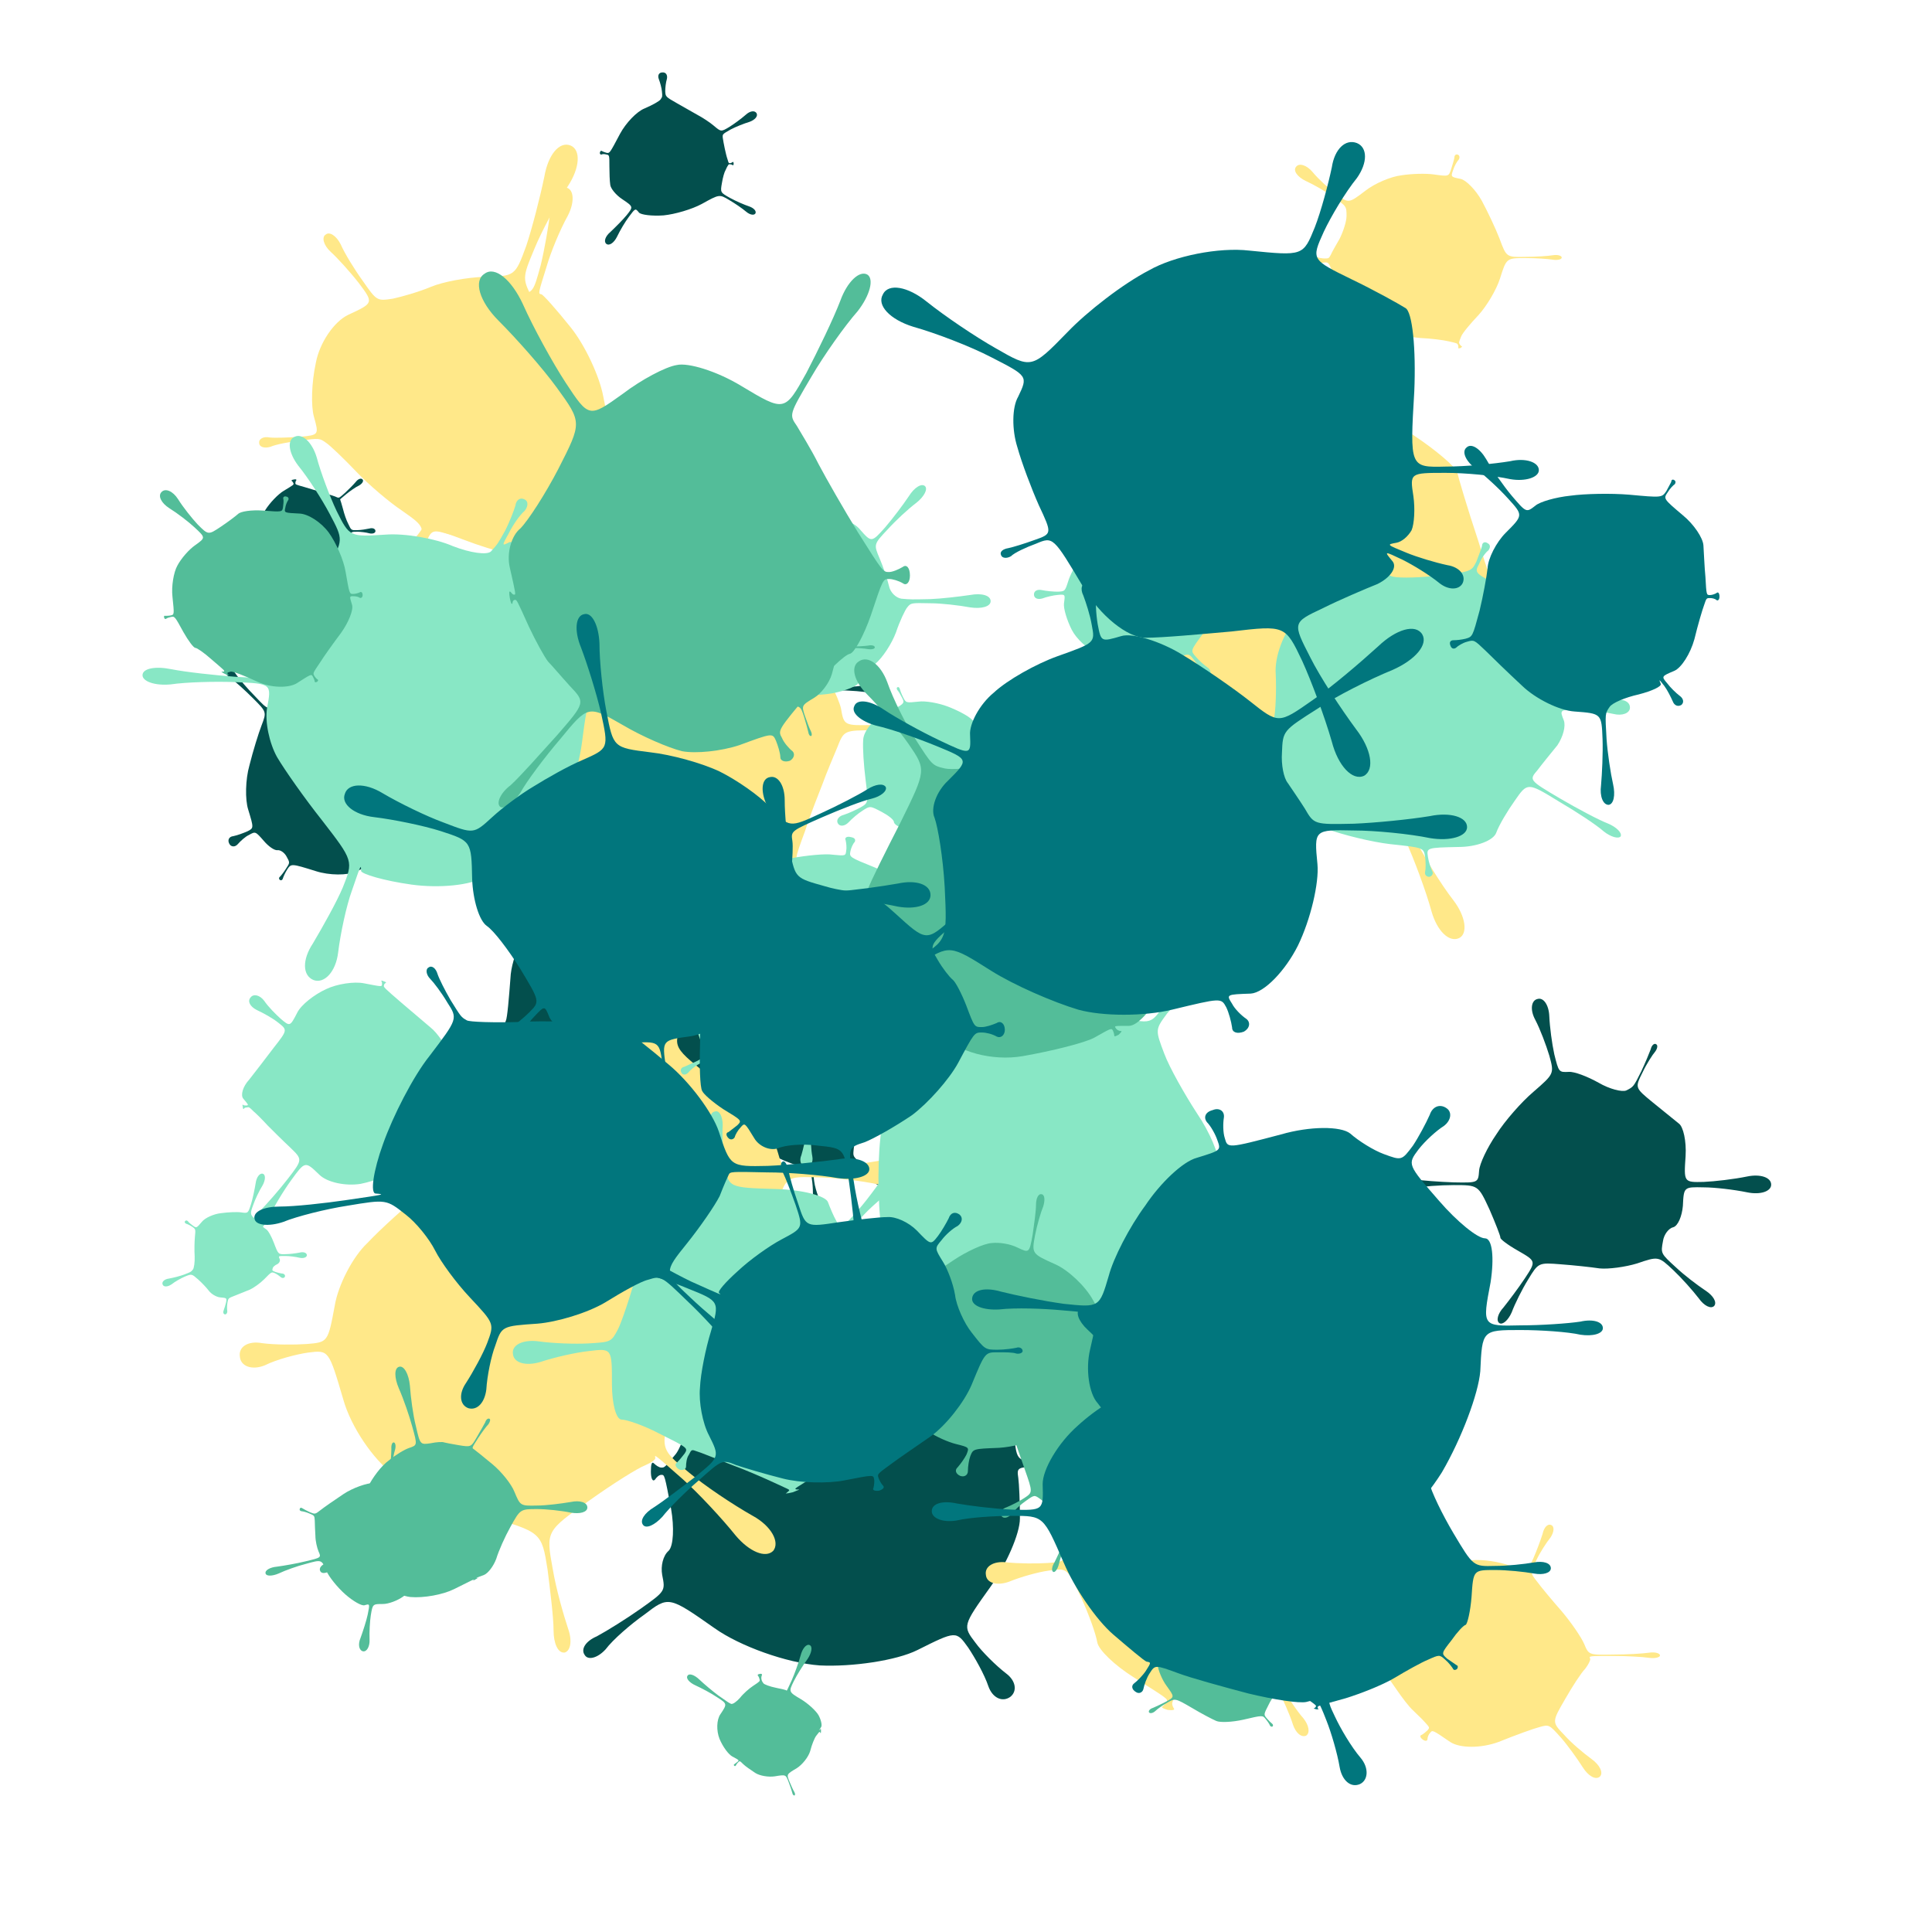 <svg viewBox="0 0 1024 1024"  xmlns="http://www.w3.org/2000/svg">
<defs>
<g id="spltart239_0">
<path d="M754 496 C731 510 731 510 767 509 C786 509 813 506 826 504 C839 501 850 505 850 512 C850 518 839 521 826 519 C813 516 786 514 767 514 C731 514 731 514 705 563 C690 590 670 628 659 647 C648 666 631 690 622 700 C604 718 604 718 611 734 C615 743 622 754 626 759 C630 763 629 769 625 772 C620 774 615 771 615 765 C614 758 610 746 607 737 C600 721 600 721 549 727 C520 730 484 724 468 714 C451 704 435 696 433 696 C429 696 429 696 411 736 C401 758 388 793 382 815 C376 837 363 850 354 846 C344 841 347 823 360 805 C373 786 392 754 403 732 C423 693 423 693 397 681 C382 674 358 658 344 646 C329 633 312 602 307 576 C297 528 297 528 274 529 C261 530 242 534 231 538 C219 542 210 538 210 529 C209 519 218 514 230 517 C242 519 261 521 274 521 C297 520 297 520 305 471 C309 444 327 400 345 373 C362 345 393 314 415 304 C455 285 455 285 452 273 C450 266 445 256 441 250 C436 244 439 238 448 236 C456 234 462 238 461 245 C459 252 459 263 461 270 C464 283 464 283 463 270 C462 262 474 261 491 267 C507 272 543 277 572 278 C624 280 624 280 635 257 C641 244 646 229 648 223 C649 216 654 213 659 215 C663 217 663 223 659 228 C654 232 646 246 640 259 C629 282 629 282 673 316 C697 335 730 380 747 416 C764 452 767 488 754 496 "/>
</g>
<g id="spltart239_1">
<path d="M727 496 C731 510 731 510 736 510 C739 510 743 508 745 506 C747 504 749 507 749 512 C749 516 747 519 745 517 C743 515 739 514 736 514 C731 514 731 514 729 518 C727 520 723 528 720 535 C716 541 710 562 707 581 C701 615 701 615 737 635 C757 646 787 659 805 665 C822 671 831 682 827 690 C822 698 807 695 794 684 C780 672 752 653 733 642 C698 621 698 621 635 656 C600 675 539 693 498 697 C457 700 417 695 410 687 C397 671 397 671 374 702 C361 719 342 751 331 774 C320 796 303 807 293 799 C283 791 289 772 308 756 C326 739 352 713 366 696 C390 666 390 666 350 639 C327 624 308 600 307 587 C305 573 304 544 304 522 C304 481 304 481 293 479 C287 477 279 477 276 479 C272 480 269 477 270 472 C271 467 274 464 278 467 C281 469 288 471 294 473 C305 475 305 475 342 405 C363 366 402 325 430 314 C458 302 483 288 487 282 C494 272 494 272 492 252 C491 241 486 222 481 209 C476 196 481 185 494 185 C506 184 513 194 510 208 C506 221 504 240 504 252 C505 272 505 272 547 296 C570 309 603 328 621 338 C638 347 664 364 678 376 C704 398 704 398 734 380 C750 370 776 351 792 337 C807 323 824 320 831 331 C837 342 825 355 806 362 C786 368 756 380 739 389 C709 406 709 406 710 419 C711 426 714 443 717 457 C720 471 724 488 727 496 "/>
</g>
<g id="spltart239_2">
<path d="M722 479 C731 509 731 509 753 509 C765 509 782 506 792 504 C801 501 809 504 809 512 C809 519 801 522 792 520 C782 517 765 515 753 515 C731 515 731 515 713 579 C703 614 673 664 646 690 C618 715 584 737 569 740 C542 745 542 745 546 780 C548 799 554 823 558 835 C561 846 559 856 552 857 C545 858 540 849 542 837 C543 825 542 800 540 781 C537 746 537 746 465 737 C425 732 371 700 346 665 C320 630 293 581 286 557 C273 512 273 512 240 512 C221 512 198 513 188 516 C178 518 170 515 170 509 C170 502 178 499 188 502 C198 504 221 507 240 507 C273 508 273 508 296 455 C309 426 339 389 364 373 C388 356 415 343 424 344 C440 346 440 346 440 345 C440 345 438 345 437 346 C435 346 437 345 442 343 C446 341 449 340 448 341 C446 341 445 342 445 342 C446 343 446 343 470 342 C483 342 496 337 499 331 C501 324 516 316 531 313 C559 307 559 307 561 298 C562 293 561 284 560 279 C558 273 564 270 572 272 C579 274 582 279 579 283 C575 287 570 295 569 300 C567 309 567 309 579 299 C586 293 604 291 619 294 C633 296 661 315 680 337 C714 376 714 376 731 364 C740 357 751 349 754 346 C757 342 761 341 764 345 C766 348 763 352 759 354 C754 355 742 361 733 368 C716 380 716 380 707 390 C702 395 701 411 706 425 C710 438 717 462 722 479 "/>
</g>
<g id="spltart239_3">
<path d="M719 475 C731 510 731 510 769 509 C790 509 818 506 831 504 C844 501 855 505 855 512 C855 518 844 521 831 519 C818 516 790 514 769 514 C731 514 731 514 734 537 C736 549 738 571 740 585 C741 599 726 622 705 637 C667 664 667 664 674 670 C677 673 684 677 688 679 C691 680 691 684 687 688 C683 692 679 692 678 689 C676 685 672 678 669 675 C663 668 663 668 630 691 C612 703 580 722 558 732 C536 742 491 742 457 731 C396 712 396 712 386 727 C381 735 376 746 375 750 C374 753 371 755 368 753 C365 751 365 747 368 745 C371 742 378 733 383 725 C393 710 393 710 384 694 C379 685 369 678 362 679 C354 680 339 669 328 656 C307 632 307 632 291 641 C282 645 270 656 263 664 C256 672 246 671 242 663 C237 654 241 645 252 644 C262 642 278 636 287 632 C303 624 303 624 289 578 C281 553 282 503 292 468 C301 432 315 387 322 369 C335 335 335 335 301 301 C282 282 257 259 245 251 C232 242 227 230 232 226 C237 221 248 226 257 239 C265 251 287 277 306 296 C339 331 339 331 356 310 C365 298 406 280 447 271 C488 261 543 263 571 276 C621 299 621 299 628 285 C631 277 635 264 637 255 C638 246 645 242 654 247 C662 251 664 260 657 266 C649 272 640 282 636 290 C629 304 629 304 632 319 C634 327 651 358 671 388 C690 417 712 456 719 475 "/>
</g>
<g id="spltart239_4">
<path d="M718 481 C731 509 731 509 758 508 C772 508 796 504 810 501 C824 497 836 502 836 512 C836 521 824 525 810 522 C796 518 772 515 758 515 C731 515 731 515 725 537 C722 549 714 562 708 565 C701 567 690 578 684 588 C673 607 673 607 682 612 C687 615 696 618 702 619 C708 620 710 625 707 630 C703 635 698 636 695 632 C691 627 684 621 679 618 C670 612 670 612 645 636 C631 649 598 669 570 681 C542 693 502 702 481 701 C442 700 442 700 440 704 C439 706 439 709 441 711 C442 713 438 713 434 711 C429 709 427 707 430 707 C432 706 434 704 435 702 C437 699 437 699 381 663 C350 643 321 625 318 623 C314 621 311 614 311 607 C311 594 311 594 283 605 C268 611 247 621 236 629 C225 636 214 636 211 629 C208 621 216 613 229 611 C242 609 265 603 280 598 C308 588 308 588 312 536 C314 507 334 456 356 423 C377 389 414 351 438 337 C481 311 481 311 480 305 C479 302 476 297 473 295 C469 292 473 289 482 288 C490 286 494 288 492 292 C489 295 488 301 488 304 C489 310 489 310 528 321 C549 327 587 339 613 347 C638 354 663 362 668 365 C678 369 678 369 705 345 C720 331 741 310 751 298 C761 285 774 281 780 288 C786 294 779 306 765 314 C750 321 726 338 710 351 C682 374 682 374 683 376 C684 377 689 395 695 416 C700 437 710 466 718 481 "/>
</g>
<g id="spltart239_5">
<path d="M728 476 C731 509 731 509 768 508 C789 508 818 505 835 502 C851 498 865 503 865 512 C865 520 851 525 835 522 C818 518 789 515 768 515 C731 515 731 515 733 529 C734 536 735 559 735 579 C735 598 718 636 699 663 C664 712 664 712 680 733 C688 744 705 761 718 771 C730 780 732 793 723 800 C713 807 701 801 696 787 C691 772 679 751 671 739 C656 718 656 718 608 742 C582 755 527 763 487 761 C446 758 388 737 357 715 C300 675 300 675 270 698 C253 710 231 729 222 741 C212 752 200 755 196 748 C191 741 197 731 211 725 C224 718 248 703 265 691 C296 669 296 669 292 649 C290 638 293 625 300 619 C306 613 307 590 303 567 C295 525 295 525 291 525 C288 525 285 528 283 531 C280 534 278 529 278 521 C278 512 279 508 282 511 C284 513 288 516 291 516 C295 516 295 516 309 499 C316 490 327 457 334 426 C340 395 351 368 359 367 C373 364 373 364 363 353 C358 347 348 340 342 337 C335 333 334 326 340 321 C345 316 352 317 355 325 C357 332 364 342 369 348 C379 359 379 359 410 329 C427 312 461 302 486 306 C510 309 555 320 587 330 C645 348 645 348 673 314 C688 295 707 268 715 255 C722 241 733 234 739 239 C745 243 740 256 728 266 C716 276 694 299 678 318 C649 352 649 352 661 370 C667 380 684 401 699 416 C713 431 726 458 728 476 "/>
</g>
<g id="spltart239_6">
<path d="M708 476 C731 510 731 510 764 509 C782 509 807 506 820 504 C832 501 843 504 843 512 C843 519 832 522 820 520 C807 517 782 514 764 514 C731 514 731 514 719 536 C712 548 704 575 701 595 C697 614 693 640 692 653 C690 675 690 675 719 701 C735 715 761 735 776 745 C791 754 798 768 792 776 C785 783 771 776 761 762 C750 747 729 723 713 708 C685 680 685 680 661 708 C647 724 632 735 626 734 C620 732 600 732 581 734 C547 736 547 736 551 765 C553 781 560 804 565 817 C569 829 567 839 559 841 C550 842 544 833 546 820 C547 806 546 782 544 766 C540 737 540 737 536 727 C534 722 514 713 491 707 C467 701 426 684 398 668 C348 639 348 639 310 668 C288 684 259 711 243 728 C227 745 209 751 203 743 C196 734 208 719 229 708 C249 697 283 676 305 661 C344 633 344 633 331 591 C323 567 315 521 313 488 C310 454 315 407 324 382 C339 336 339 336 326 323 C318 315 306 306 299 303 C291 299 290 292 297 286 C303 280 310 282 314 290 C317 297 325 309 332 317 C344 331 344 331 410 294 C447 274 500 270 529 285 C558 299 586 316 593 321 C605 330 605 330 606 328 C607 326 606 324 605 322 C603 319 606 320 613 324 C619 327 622 330 620 330 C617 330 614 330 614 332 C613 335 613 335 640 364 C655 380 671 404 676 418 C680 431 695 457 708 476 "/>
</g>
<g id="spltart239_7">
<path d="M742 427 C731 509 731 509 740 509 C745 509 753 507 757 505 C760 503 764 506 764 512 C764 517 760 520 757 518 C753 516 745 515 740 515 C731 515 731 515 732 531 C733 539 735 551 738 556 C740 561 734 577 723 592 C704 618 704 618 704 618 C704 618 706 617 708 615 C710 613 708 617 704 624 C700 631 697 634 698 632 C699 629 699 627 699 627 C699 627 699 627 670 645 C654 654 621 679 597 701 C572 722 523 739 486 739 C419 739 419 739 403 776 C394 797 384 828 381 846 C377 864 367 875 358 872 C348 868 349 852 360 837 C370 822 386 793 395 773 C412 736 412 736 349 695 C314 672 289 646 293 636 C296 625 297 610 295 602 C290 588 290 588 246 603 C221 611 185 626 165 638 C145 649 125 649 122 638 C118 626 134 615 157 613 C179 610 217 601 242 594 C287 580 287 580 280 568 C276 561 267 548 261 537 C254 526 252 491 257 458 C266 399 266 399 226 380 C203 370 165 357 141 351 C116 345 101 330 108 317 C114 303 136 305 156 321 C175 337 209 358 231 369 C270 389 270 389 295 356 C309 337 329 322 340 321 C351 319 377 303 400 285 C441 252 441 252 427 202 C419 174 409 142 403 129 C396 115 397 103 404 102 C411 100 417 110 419 125 C420 139 426 173 433 201 C446 251 446 251 522 250 C564 249 633 270 676 297 C718 323 748 381 742 427 "/>
</g>
<g id="spltart239_8">
<path d="M700 453 C731 508 731 508 735 507 C737 507 740 504 743 501 C745 498 748 503 748 512 C748 520 745 525 743 522 C740 519 737 516 735 516 C731 516 731 516 738 521 C741 523 740 550 736 581 C731 611 711 657 690 684 C652 732 652 732 677 771 C690 792 713 822 728 838 C742 854 746 871 737 878 C727 884 712 872 705 852 C697 831 681 797 668 775 C645 736 645 736 588 744 C557 748 528 745 524 736 C520 727 508 725 499 733 C482 747 482 747 479 764 C477 773 477 787 479 794 C480 800 476 805 470 804 C463 802 461 797 464 791 C467 785 470 772 472 763 C475 746 475 746 430 713 C405 694 365 652 341 619 C316 585 301 555 308 551 C321 543 321 543 313 544 C309 545 302 548 298 552 C293 555 288 552 287 544 C285 535 289 530 294 533 C299 535 307 536 312 536 C320 535 320 535 323 527 C325 523 327 498 329 472 C330 445 350 400 375 371 C420 318 420 318 420 317 C420 317 417 317 415 318 C412 319 416 317 424 314 C431 310 434 308 432 310 C429 311 428 313 428 313 C428 314 428 314 434 317 C437 318 458 314 481 307 C503 300 526 301 533 310 C546 326 546 326 546 323 C546 321 545 320 544 319 C542 317 545 317 550 318 C554 319 557 320 555 321 C553 321 551 322 551 324 C551 327 551 327 573 329 C585 330 611 346 632 365 C652 383 682 423 700 453 "/>
</g>
<g id="spltart239_9">
<path d="M735 449 C731 507 731 507 775 506 C799 505 842 500 871 494 C900 488 924 496 924 512 C924 527 900 535 871 529 C842 523 799 518 775 518 C731 517 731 517 729 559 C727 582 718 603 708 606 C698 608 687 622 685 637 C680 664 680 664 714 695 C732 712 761 734 779 746 C796 757 805 772 798 780 C791 787 776 780 764 763 C751 746 726 718 708 701 C675 670 675 670 628 686 C602 694 564 699 545 697 C525 694 487 690 460 688 C410 684 410 684 387 722 C374 743 358 775 351 794 C343 812 331 822 324 818 C316 813 320 797 333 783 C345 768 366 740 380 719 C405 681 405 681 365 658 C342 645 325 632 326 629 C326 625 315 597 302 567 C277 513 277 513 223 513 C193 513 152 516 132 520 C112 523 96 518 96 510 C96 501 112 496 132 500 C152 503 193 506 223 507 C277 508 277 508 279 481 C280 466 297 430 317 401 C336 371 373 329 399 307 C445 267 445 267 434 227 C427 204 414 169 403 148 C391 126 394 105 408 102 C421 98 433 115 434 140 C435 164 440 201 445 224 C455 264 455 264 477 263 C489 262 518 273 543 287 C567 301 595 308 604 304 C620 296 620 296 637 262 C646 243 655 221 658 213 C660 204 666 199 670 202 C674 204 673 211 668 218 C662 225 649 245 640 264 C623 298 623 298 662 330 C684 348 710 369 720 377 C730 384 737 416 735 449 "/>
</g>
<g id="spltart239_10">
<path d="M724 498 C731 508 731 508 732 508 C733 508 734 506 735 504 C735 501 736 505 736 512 C736 518 735 522 735 520 C734 517 733 516 732 516 C731 516 731 516 721 517 C715 517 713 524 717 533 C720 541 716 572 707 602 C690 657 690 657 724 685 C743 701 776 723 799 736 C821 748 831 767 823 777 C814 786 795 778 779 759 C763 739 735 709 717 693 C684 664 684 664 685 668 C686 670 680 674 673 677 C665 680 636 698 608 718 C557 754 557 754 565 798 C569 822 578 853 583 868 C588 882 586 894 579 896 C571 897 566 885 566 870 C566 855 562 823 559 799 C552 755 552 755 485 736 C447 725 400 703 378 687 C355 670 329 632 320 600 C303 542 303 542 279 545 C265 547 242 553 228 560 C213 566 200 561 199 550 C197 538 209 531 225 534 C240 536 263 536 277 535 C302 533 302 533 310 490 C314 466 331 433 348 417 C364 400 394 373 414 357 C451 328 451 328 450 324 C449 322 447 320 445 319 C443 318 445 316 450 315 C454 313 458 314 457 316 C455 317 455 320 456 322 C457 326 457 326 498 330 C520 332 550 329 565 323 C579 316 607 317 627 324 C663 337 663 337 680 317 C689 306 702 285 710 271 C717 256 730 250 739 259 C748 267 744 281 731 290 C717 298 697 314 688 325 C670 344 670 344 682 355 C689 361 699 393 706 427 C712 460 720 492 724 498 "/>
</g>
<g id="spltart239_11">
<path d="M711 444 C731 509 731 509 785 508 C814 507 858 503 882 500 C905 496 925 501 925 512 C925 522 905 527 882 524 C858 520 814 516 785 516 C731 515 731 515 716 586 C708 625 684 668 663 682 C641 696 623 711 622 716 C620 725 620 725 640 765 C651 787 670 818 684 836 C697 853 700 872 690 877 C679 882 666 869 660 848 C654 826 641 791 631 769 C613 729 613 729 585 718 C570 711 526 708 488 711 C449 713 403 708 384 700 C350 685 350 685 350 685 C350 685 350 686 352 688 C353 689 350 687 346 683 C341 678 339 676 341 678 C342 679 344 680 344 680 C344 680 344 680 333 646 C326 627 311 600 298 584 C285 567 275 542 275 528 C275 501 275 501 275 501 C275 501 275 502 275 505 C275 507 275 504 275 498 C275 491 275 488 275 490 C275 492 275 494 275 494 C275 494 275 494 289 476 C296 466 302 446 302 433 C301 419 313 392 328 373 C355 338 355 338 344 326 C337 319 329 312 325 310 C321 307 320 303 324 300 C327 297 331 298 333 303 C335 307 341 316 347 323 C358 335 358 335 402 324 C426 317 476 307 514 301 C551 294 583 291 585 293 C589 296 589 296 607 245 C617 216 630 170 636 142 C641 113 656 93 669 98 C681 102 679 127 665 152 C650 177 628 220 617 248 C597 299 597 299 641 329 C665 345 686 363 688 369 C689 374 699 408 711 444 "/>
</g>
<g id="spltart239_12">
<path d="M731 477 C731 508 731 508 742 508 C748 508 758 505 765 503 C771 500 776 504 776 512 C776 519 771 523 765 521 C758 518 748 516 742 516 C731 516 731 516 723 566 C719 594 708 623 700 632 C691 640 679 645 673 643 C662 640 662 640 664 642 C665 643 667 643 669 643 C670 642 669 644 667 647 C664 650 662 651 662 650 C662 648 662 647 661 646 C659 644 659 644 618 680 C595 700 563 713 547 709 C530 705 505 698 489 694 C461 686 461 686 448 728 C441 751 432 791 429 818 C425 845 413 863 401 860 C388 856 389 833 402 810 C414 786 431 748 439 725 C453 683 453 683 416 657 C395 643 362 615 342 594 C321 572 300 552 294 548 C283 540 283 540 252 544 C235 546 213 550 204 554 C194 557 186 554 186 548 C185 541 193 537 203 539 C212 540 234 539 251 538 C282 535 282 535 274 506 C269 489 270 451 277 419 C283 387 306 353 329 342 C370 323 370 323 346 291 C332 273 312 251 301 241 C289 230 286 217 293 213 C299 208 310 215 317 229 C323 243 339 269 352 287 C375 320 375 320 401 316 C415 313 443 305 462 297 C481 289 519 282 547 281 C597 280 597 280 615 231 C624 204 637 154 644 120 C650 85 668 63 686 70 C703 77 701 106 682 135 C663 164 639 209 628 236 C608 284 608 284 628 321 C639 342 666 378 690 402 C713 426 731 459 731 477 "/>
</g>
<g id="spltart239_13">
<path d="M718 442 C731 509 731 509 773 508 C796 507 833 503 855 499 C876 495 894 500 894 512 C894 523 876 528 855 524 C833 520 796 516 773 516 C731 515 731 515 732 536 C733 548 718 585 699 619 C680 652 647 682 625 686 C586 693 586 693 591 705 C593 711 599 720 603 725 C607 729 606 734 600 737 C594 739 590 736 590 730 C590 723 587 713 585 707 C581 695 581 695 559 714 C547 724 532 733 526 734 C519 734 486 724 452 711 C391 688 391 688 375 710 C366 722 354 746 348 763 C341 780 327 788 318 781 C308 773 311 758 325 747 C338 735 357 716 367 704 C384 682 384 682 360 638 C347 613 337 584 338 573 C339 561 335 530 330 503 C321 454 321 454 317 452 C315 451 311 452 309 454 C306 455 305 451 308 445 C310 438 312 435 314 438 C315 441 318 444 320 445 C324 446 324 446 329 409 C331 388 338 368 345 365 C351 361 353 352 351 346 C346 334 346 334 342 329 C339 326 335 324 332 324 C328 323 329 319 334 315 C338 311 343 310 343 314 C343 317 344 321 347 324 C352 329 352 329 422 293 C460 273 500 256 512 256 C523 255 544 252 559 250 C586 245 586 245 600 194 C607 165 615 120 618 92 C620 63 634 44 649 48 C663 52 664 76 651 101 C637 126 619 169 611 197 C595 248 595 248 601 249 C604 249 629 277 657 312 C684 346 711 404 718 442 "/>
</g>
<g id="spltart239_14">
<path d="M716 460 C731 509 731 509 732 509 C733 509 734 507 735 505 C735 502 736 505 736 512 C736 518 735 521 735 519 C734 516 733 515 732 515 C731 515 731 515 740 548 C744 566 732 604 712 634 C692 663 651 702 622 720 C568 753 568 753 572 771 C574 781 580 795 584 802 C588 809 586 815 579 817 C571 818 566 813 567 805 C568 797 567 782 565 772 C562 754 562 754 520 763 C496 768 464 760 447 745 C430 729 416 713 416 709 C415 702 415 702 406 718 C401 727 396 742 395 751 C393 760 386 764 379 761 C371 757 371 748 378 742 C385 735 395 723 400 714 C409 698 409 698 400 706 C395 710 376 707 358 700 C340 692 314 671 301 654 C276 623 276 623 226 646 C198 658 153 685 124 706 C95 726 65 729 58 712 C50 695 72 675 107 668 C141 660 192 644 220 633 C271 612 271 612 252 573 C241 551 243 521 257 505 C270 488 299 453 321 428 C361 382 361 382 357 379 C355 377 351 376 348 376 C344 376 346 372 351 367 C355 361 360 359 360 363 C360 366 361 371 363 373 C367 376 367 376 383 372 C391 369 419 360 445 351 C470 342 512 336 539 339 C588 343 588 343 590 337 C591 333 592 328 592 325 C591 321 594 320 599 323 C603 325 605 328 603 330 C600 332 596 336 595 339 C593 345 593 345 622 353 C638 357 662 372 676 386 C689 400 707 433 716 460 "/>
</g>
<g id="spltart239_15">
<path d="M721 487 C731 511 731 511 784 510 C813 510 847 508 861 506 C874 504 885 507 885 512 C885 516 874 519 861 517 C847 515 813 513 784 513 C731 513 731 513 734 519 C735 522 730 532 723 541 C715 549 696 578 680 606 C651 656 651 656 678 684 C692 700 719 723 737 736 C755 749 763 766 755 774 C746 782 730 773 718 754 C706 735 685 706 671 690 C645 661 645 661 624 667 C612 670 573 684 536 699 C498 713 452 713 431 699 C393 673 393 673 388 679 C385 682 382 688 382 693 C382 697 377 698 372 694 C366 690 365 685 369 684 C373 682 379 677 382 674 C387 668 387 668 377 657 C371 650 359 639 351 631 C342 623 327 603 316 587 C296 558 296 558 295 558 C295 558 295 558 295 560 C295 561 294 559 294 556 C293 553 293 551 293 552 C293 553 294 554 294 554 C295 554 295 554 301 508 C304 482 305 456 303 449 C301 442 312 420 328 399 C356 361 356 361 354 359 C352 358 349 358 346 360 C343 361 345 357 352 351 C358 344 362 342 361 345 C359 348 359 351 361 353 C363 355 363 355 401 334 C422 322 453 310 472 307 C490 303 526 307 552 315 C598 330 598 330 611 302 C618 286 627 262 631 249 C634 235 642 226 650 230 C657 233 656 245 648 257 C639 268 625 290 618 305 C604 333 604 333 619 352 C627 363 651 392 673 417 C694 442 715 473 721 487 "/>
</g>
<g id="spltart239_16">
<path d="M724 450 C731 507 731 507 750 507 C760 507 778 503 791 499 C803 495 813 500 813 512 C813 523 803 528 791 524 C778 520 760 517 750 517 C731 517 731 517 716 559 C708 582 688 614 671 632 C654 649 634 668 626 674 C611 685 611 685 627 712 C635 727 649 748 658 758 C666 768 668 779 662 783 C655 786 647 779 643 767 C639 754 629 731 621 716 C606 688 606 688 600 708 C597 719 572 723 545 719 C517 714 489 714 483 720 C471 731 471 731 470 735 C469 737 470 741 472 744 C474 746 470 747 463 746 C456 744 453 742 456 741 C458 739 461 736 462 734 C463 730 463 730 414 699 C387 682 364 660 362 649 C360 637 350 609 339 585 C319 542 319 542 292 546 C277 548 252 555 235 562 C218 568 203 564 202 552 C200 540 213 532 231 534 C249 536 276 536 291 535 C318 533 318 533 308 502 C303 484 307 447 318 419 C328 390 352 358 371 348 C406 329 406 329 406 329 C406 329 404 329 403 330 C401 331 404 329 408 327 C412 324 414 323 413 324 C411 325 411 326 411 326 C411 326 411 326 468 313 C499 306 532 304 541 308 C549 311 567 322 581 331 C605 347 605 347 625 311 C636 291 651 259 659 240 C666 220 679 208 688 213 C697 218 693 235 679 252 C665 268 644 296 632 316 C611 351 611 351 643 359 C661 363 684 373 696 380 C707 387 720 418 724 450 "/>
</g>
<g id="spltart239_17">
<path d="M727 486 C731 509 731 509 771 508 C793 508 826 505 844 502 C862 498 877 503 877 512 C877 520 862 525 844 522 C826 518 793 515 771 515 C731 515 731 515 722 538 C717 550 708 571 703 585 C698 598 687 625 680 647 C666 685 666 685 674 694 C678 699 687 705 692 708 C696 710 696 715 692 720 C687 724 681 723 680 718 C678 713 673 704 669 699 C661 690 661 690 609 720 C580 737 546 754 532 758 C517 762 499 766 491 767 C476 769 476 769 470 813 C466 837 464 869 464 884 C464 898 459 909 452 908 C444 906 442 894 447 881 C451 867 459 836 463 812 C471 768 471 768 406 734 C370 715 336 700 332 701 C327 701 313 677 301 647 C279 593 279 593 263 598 C254 601 242 608 235 614 C228 620 220 617 218 609 C215 600 219 593 228 594 C236 594 251 592 260 590 C276 585 276 585 262 546 C254 524 265 480 287 447 C309 413 346 376 371 364 C416 342 416 342 392 299 C378 275 358 244 347 230 C335 215 332 200 339 197 C346 193 356 203 363 221 C369 238 385 272 398 296 C421 339 421 339 426 346 C429 349 443 345 457 337 C471 328 498 319 517 317 C552 312 552 312 561 267 C565 242 570 209 571 192 C571 174 578 162 586 164 C593 165 594 179 588 196 C581 212 572 244 567 269 C557 313 557 313 606 334 C633 346 670 379 689 409 C707 438 724 473 727 486 "/>
</g>
<g id="spltart239_18">
<path d="M714 465 C731 511 731 511 778 510 C803 510 834 508 846 506 C858 504 868 507 868 512 C868 516 858 519 846 517 C834 515 803 513 778 513 C731 513 731 513 715 564 C706 592 682 632 662 654 C642 675 622 699 619 707 C613 722 613 722 615 726 C616 728 619 731 621 732 C622 732 620 734 617 736 C613 737 611 737 612 736 C612 734 612 730 611 728 C609 724 609 724 587 719 C574 716 543 712 518 711 C492 709 454 701 432 692 C392 675 392 675 390 677 C389 678 389 680 390 682 C390 683 388 683 385 681 C382 678 381 677 383 677 C384 677 386 676 387 675 C389 673 389 673 372 658 C362 650 347 635 339 624 C330 613 316 586 307 564 C291 523 291 523 280 524 C274 524 265 527 259 531 C253 534 248 529 248 521 C248 512 252 507 259 510 C265 512 274 514 280 514 C291 514 291 514 296 505 C298 500 308 482 318 465 C327 447 335 422 335 409 C335 385 335 385 303 362 C285 349 254 331 234 322 C213 312 202 296 210 287 C217 277 236 282 251 300 C265 317 291 341 309 354 C340 378 340 378 382 346 C405 328 445 311 471 308 C496 304 532 303 552 306 C588 311 588 311 594 293 C597 283 601 271 602 265 C602 258 606 255 611 257 C615 259 616 264 613 269 C609 273 602 285 599 295 C593 312 593 312 618 317 C631 320 655 344 670 371 C684 397 704 439 714 465 "/>
</g>
<g id="spltart239_19">
<path d="M725 487 C731 508 731 508 769 507 C790 506 825 501 848 497 C870 492 888 499 888 512 C888 524 870 530 848 526 C825 521 790 517 769 517 C731 516 731 516 720 583 C713 620 703 657 696 666 C688 674 659 694 630 711 C577 741 577 741 577 741 C577 741 577 741 579 741 C580 741 578 741 574 743 C569 744 566 744 568 744 C569 744 571 743 571 743 C571 743 571 743 504 751 C466 755 416 750 391 739 C366 727 341 702 336 682 C327 645 327 645 297 667 C280 679 258 697 247 709 C236 720 223 724 219 717 C214 709 221 699 236 693 C250 686 275 672 292 661 C323 640 323 640 308 579 C299 545 298 507 305 495 C311 482 317 464 318 455 C320 437 320 437 290 425 C273 418 248 410 233 408 C218 405 208 396 212 388 C215 379 228 380 241 389 C253 397 276 410 293 417 C323 430 323 430 347 407 C360 394 383 377 398 368 C412 358 445 340 471 328 C519 306 519 306 520 275 C520 257 518 228 515 209 C512 190 519 175 531 176 C542 176 547 192 542 211 C536 229 530 258 529 275 C527 306 527 306 531 309 C533 310 547 316 561 323 C574 329 587 338 589 345 C592 356 592 356 612 317 C623 295 636 262 643 244 C649 225 659 214 667 218 C674 221 671 237 660 253 C648 268 629 297 617 319 C596 358 596 358 640 393 C664 412 692 437 702 447 C711 457 722 475 725 487 "/>
</g>
<g id="spltart239_20">
<path d="M707 461 C731 508 731 508 756 507 C770 507 794 503 809 499 C823 495 836 500 836 512 C836 523 823 528 809 524 C794 520 770 516 756 516 C731 516 731 516 726 572 C723 602 696 642 664 660 C631 678 581 701 551 712 C497 731 497 731 495 753 C494 765 495 784 497 794 C499 804 494 812 486 811 C478 810 475 801 479 792 C482 782 486 764 488 752 C490 730 490 730 476 730 C468 730 442 717 417 703 C391 688 360 667 347 655 C324 633 324 633 311 641 C303 645 295 652 292 656 C288 660 283 660 281 656 C278 651 281 647 286 646 C290 644 300 640 308 636 C322 628 322 628 303 577 C293 549 289 517 296 505 C302 492 315 471 324 458 C340 434 340 434 337 432 C335 431 333 431 332 432 C330 433 330 431 332 428 C333 424 335 423 335 425 C335 426 337 428 339 429 C342 430 342 430 341 408 C340 395 351 377 366 366 C380 354 392 340 394 334 C397 323 397 323 388 308 C383 300 372 288 365 282 C357 275 357 266 366 262 C374 257 382 261 384 271 C386 280 391 295 396 304 C404 319 404 319 408 314 C410 311 434 306 461 302 C488 297 519 294 531 296 C552 298 552 298 553 289 C554 284 553 276 552 272 C550 268 554 265 561 267 C567 268 569 271 567 275 C564 278 561 285 560 290 C558 300 558 300 600 317 C623 326 651 351 663 374 C674 396 694 435 707 461 "/>
</g>
<g id="spltart239_21">
<path d="M709 450 C731 508 731 508 766 507 C785 507 818 503 838 499 C857 494 874 500 874 512 C874 523 857 529 838 525 C818 520 785 516 766 516 C731 516 731 516 738 531 C742 539 737 551 726 557 C714 562 704 571 703 578 C700 589 700 589 717 596 C726 599 742 603 752 604 C761 605 767 612 764 620 C760 627 751 628 744 622 C736 615 723 606 714 602 C697 595 697 595 661 632 C641 652 608 676 587 685 C565 694 533 707 515 714 C481 727 481 727 477 749 C475 761 474 780 476 791 C477 801 471 809 464 808 C456 806 454 797 458 788 C462 778 467 760 470 748 C474 726 474 726 440 723 C421 721 396 706 384 690 C371 673 347 648 330 633 C298 605 298 605 264 619 C245 627 215 644 197 658 C178 671 158 672 153 659 C147 646 161 632 184 629 C207 625 241 616 260 609 C294 596 294 596 304 584 C310 577 314 547 313 518 C311 488 312 446 314 423 C318 382 318 382 301 370 C291 363 278 357 271 355 C264 352 261 346 265 342 C268 337 275 337 280 343 C284 349 295 358 305 365 C322 377 322 377 350 344 C366 325 408 306 444 302 C480 297 525 295 545 298 C580 303 580 303 595 256 C603 230 613 183 618 152 C622 121 639 100 654 105 C668 109 668 136 652 164 C635 191 615 234 606 260 C589 307 589 307 622 340 C640 358 662 378 671 383 C680 388 697 418 709 450 "/>
</g>
<g id="spltart239_22">
<path d="M738 462 C731 508 731 508 775 507 C799 506 843 501 872 495 C901 488 925 496 925 512 C925 527 901 535 872 529 C843 522 799 517 775 517 C731 516 731 516 722 585 C717 623 701 662 686 673 C670 683 651 701 644 714 C630 737 630 737 635 746 C637 751 642 757 646 760 C649 762 647 765 642 768 C637 770 633 769 633 766 C633 762 631 754 629 749 C624 740 624 740 594 760 C577 771 535 775 499 770 C463 765 433 756 433 752 C433 743 433 743 421 778 C414 797 406 834 403 859 C400 884 385 900 371 895 C356 889 356 868 370 847 C383 825 401 793 409 774 C423 739 423 739 382 686 C359 657 333 620 323 603 C313 585 307 557 310 539 C316 507 316 507 268 505 C242 504 204 505 184 508 C163 510 147 504 147 496 C147 487 164 484 184 488 C204 492 242 496 268 498 C316 501 316 501 330 461 C337 438 349 414 356 407 C362 399 377 377 389 356 C410 319 410 319 392 285 C382 266 364 238 351 222 C338 205 336 188 346 184 C356 179 369 191 375 211 C380 230 392 262 401 281 C418 315 418 315 465 312 C490 310 530 317 553 327 C576 336 598 339 603 334 C612 324 612 324 622 306 C627 296 633 281 635 274 C636 266 642 263 647 266 C652 268 652 275 647 281 C641 286 632 299 627 309 C617 327 617 327 627 322 C633 319 662 339 692 367 C721 394 742 437 738 462 "/>
</g>
<g id="spltart239_23">
<path d="M720 503 C731 508 731 508 750 507 C760 507 777 503 789 500 C800 496 810 502 810 512 C810 521 800 526 789 523 C777 519 760 516 750 516 C731 516 731 516 727 576 C724 609 715 640 707 645 C698 649 692 658 693 664 C694 675 694 675 734 711 C756 730 786 755 803 766 C819 776 827 790 821 797 C815 803 801 796 789 781 C777 766 750 737 728 717 C689 680 689 680 621 697 C583 706 529 713 499 712 C468 710 442 711 440 713 C436 717 436 717 424 747 C417 764 411 786 410 796 C408 806 402 813 397 811 C391 809 391 800 397 792 C402 783 412 762 419 746 C431 716 431 716 409 709 C396 705 386 697 386 691 C385 684 368 671 349 661 C313 642 313 642 290 657 C277 665 258 681 247 693 C235 705 221 706 215 697 C208 687 216 674 232 670 C248 665 271 654 284 647 C308 633 308 633 299 560 C294 520 290 466 292 440 C293 414 322 378 357 361 C420 329 420 329 411 311 C406 301 400 291 397 288 C394 284 394 280 397 279 C400 277 403 280 404 284 C405 288 409 299 414 309 C423 327 423 327 461 323 C482 320 522 327 551 338 C580 349 613 366 625 378 C647 399 647 399 650 397 C651 395 652 392 652 389 C652 386 655 388 660 393 C664 398 665 402 663 402 C660 401 656 401 655 403 C652 405 652 405 661 417 C666 423 679 444 690 463 C700 482 713 500 720 503 "/>
</g>
<g id="spltart239_24">
<path d="M708 506 C731 508 731 508 778 507 C804 506 847 501 874 497 C901 492 923 498 923 512 C923 525 901 531 874 527 C847 522 804 517 778 517 C731 516 731 516 722 527 C717 533 704 560 695 587 C685 614 663 648 645 663 C612 691 612 691 620 705 C624 713 630 722 634 726 C637 729 637 733 634 735 C630 737 627 734 626 730 C624 725 620 715 616 707 C609 693 609 693 605 708 C603 716 574 728 541 734 C507 740 454 740 423 734 C366 723 366 723 363 727 C361 729 360 732 361 735 C362 737 358 736 354 733 C349 729 347 727 350 727 C352 727 355 725 357 723 C360 719 360 719 328 674 C310 649 302 620 310 608 C317 596 316 581 309 575 C295 564 295 564 286 566 C281 567 275 569 273 572 C270 574 267 572 266 567 C264 561 266 557 270 559 C273 560 280 560 285 559 C293 558 293 558 296 498 C298 465 316 421 337 399 C358 376 387 346 404 331 C434 304 434 304 428 288 C425 279 417 265 411 258 C404 250 407 241 416 238 C424 235 432 241 432 251 C432 260 434 276 437 285 C443 301 443 301 465 310 C477 315 508 316 534 313 C559 309 593 321 608 339 C636 371 636 371 669 334 C687 313 712 280 726 259 C739 238 757 227 765 235 C772 242 763 260 744 275 C724 290 693 319 675 339 C641 375 641 375 656 410 C664 429 674 458 678 475 C681 491 695 504 708 506 "/>
</g>
<g id="spltart239_25">
<path d="M707 462 C731 511 731 511 748 510 C757 510 769 509 773 508 C777 506 781 508 781 512 C781 515 777 517 773 516 C769 514 757 513 748 513 C731 513 731 513 732 534 C732 545 721 568 707 585 C692 602 668 625 652 637 C624 659 624 659 637 675 C644 684 654 696 661 701 C667 706 668 713 664 717 C659 720 653 717 650 710 C647 702 639 688 632 679 C620 662 620 662 595 683 C581 695 546 709 516 715 C485 720 447 712 431 696 C402 668 402 668 373 708 C357 730 336 765 326 787 C315 808 300 820 292 814 C283 807 290 789 307 773 C324 756 350 726 367 704 C397 665 397 665 371 640 C356 626 336 606 325 595 C314 583 301 570 296 566 C287 557 287 557 282 558 C279 558 277 559 276 561 C275 562 274 560 274 557 C273 553 273 551 275 553 C276 554 279 554 282 554 C286 553 286 553 275 540 C269 533 274 515 287 501 C299 486 321 457 337 436 C366 399 366 399 347 384 C336 375 316 364 303 358 C289 351 283 340 290 332 C296 324 309 327 318 339 C326 351 342 367 352 376 C371 392 371 392 386 363 C394 347 421 326 445 315 C468 304 503 299 523 303 C559 310 559 310 560 306 C560 303 560 300 559 299 C557 297 560 297 564 299 C567 300 569 301 568 302 C566 303 564 305 564 307 C563 311 563 311 600 343 C620 360 647 383 660 394 C673 404 694 434 707 462 "/>
</g>
<g id="spltart239_26">
<path d="M725 484 C731 509 731 509 758 508 C772 508 794 505 807 502 C819 499 830 503 830 512 C830 520 819 524 807 521 C794 518 772 515 758 515 C731 515 731 515 737 530 C740 538 736 553 728 565 C719 576 706 592 700 600 C688 614 688 614 732 640 C756 654 786 670 799 675 C811 680 819 688 817 693 C814 697 803 694 793 686 C783 677 754 658 730 644 C686 617 686 617 668 643 C658 657 646 677 642 688 C638 699 614 708 589 708 C544 709 544 709 546 722 C547 729 550 738 552 742 C554 745 552 749 548 750 C544 750 541 747 542 743 C543 739 543 729 542 722 C540 709 540 709 493 704 C467 701 426 691 402 682 C377 672 350 640 341 611 C324 558 324 558 301 563 C288 566 272 571 265 575 C258 578 252 577 251 573 C249 568 255 564 263 564 C270 564 287 561 300 559 C323 554 323 554 329 531 C332 518 333 488 332 465 C330 441 343 406 362 385 C395 348 395 348 389 339 C385 334 380 329 378 328 C375 326 376 323 379 321 C381 319 384 320 385 323 C386 326 389 332 392 337 C398 346 398 346 441 333 C464 326 488 323 494 327 C499 330 526 330 555 327 C607 321 607 321 614 307 C617 299 621 289 622 285 C622 280 626 278 630 281 C634 283 634 287 631 291 C627 294 621 302 618 310 C611 323 611 323 655 345 C679 357 704 388 710 414 C715 439 722 470 725 484 "/>
</g>
<g id="spltart239_27">
<path d="M732 488 C731 509 731 509 762 508 C779 508 805 505 820 502 C834 498 847 503 847 512 C847 520 834 525 820 522 C805 518 779 515 762 515 C731 515 731 515 744 521 C751 524 752 543 748 564 C743 585 729 610 717 622 C694 643 694 643 721 663 C736 674 756 687 765 691 C774 695 779 702 776 707 C772 711 764 708 758 701 C751 693 733 678 718 667 C691 647 691 647 683 671 C678 684 659 708 641 726 C622 743 594 760 577 765 C547 773 547 773 553 822 C556 849 564 885 570 903 C576 921 573 936 564 938 C554 939 547 925 549 906 C550 887 548 850 545 823 C540 774 540 774 525 769 C516 766 490 760 466 757 C442 753 406 727 385 699 C347 647 347 647 308 679 C286 696 258 723 244 739 C230 754 214 760 208 753 C202 745 212 731 231 721 C249 711 281 689 303 672 C343 642 343 642 332 582 C325 548 324 492 328 455 C331 418 340 382 348 375 C362 361 362 361 340 339 C328 326 310 311 300 305 C290 298 286 288 291 283 C296 278 305 282 312 293 C318 303 333 321 345 334 C366 357 366 357 392 342 C406 333 440 316 468 304 C495 291 547 290 583 301 C649 321 649 321 663 302 C670 291 680 273 685 261 C689 249 699 244 707 250 C715 256 713 267 703 275 C693 282 678 297 670 307 C656 326 656 326 667 355 C673 371 691 403 706 426 C721 448 733 476 732 488 "/>
</g>
<g id="spltart239_28">
<path d="M724 502 C731 511 731 511 735 511 C737 511 739 510 740 509 C741 507 742 509 742 512 C742 514 741 516 740 515 C739 513 737 513 735 513 C731 513 731 513 701 582 C684 620 662 663 651 678 C639 692 619 711 606 720 C582 735 582 735 582 736 C582 737 584 737 587 737 C589 737 585 738 578 741 C570 743 566 743 569 742 C571 740 573 739 573 738 C573 737 573 737 551 727 C538 721 511 709 489 701 C466 692 444 683 440 682 C432 679 432 679 428 687 C425 691 424 699 424 704 C424 708 419 710 414 708 C409 705 407 700 411 698 C414 695 419 689 422 685 C427 677 427 677 385 656 C362 644 338 636 331 636 C323 636 317 613 317 585 C317 533 317 533 284 537 C265 539 234 546 213 553 C192 559 175 554 174 541 C172 528 189 520 211 523 C232 526 264 527 283 526 C316 524 316 524 326 505 C331 495 344 457 354 420 C363 383 395 341 425 327 C479 301 479 301 474 267 C471 248 465 224 461 213 C457 201 459 192 466 191 C472 189 477 198 477 211 C476 223 477 248 480 267 C485 301 485 301 554 303 C592 304 626 313 629 322 C632 330 637 342 641 349 C648 361 648 361 673 333 C687 317 709 287 722 266 C735 244 754 235 764 245 C773 254 765 273 745 287 C724 301 695 325 681 340 C655 367 655 367 693 413 C714 438 727 467 724 477 C720 486 720 497 724 502 "/>
</g>
<g id="spltart239_29">
<path d="M740 500 C731 510 731 510 743 509 C749 509 758 507 762 506 C766 504 770 507 770 512 C770 516 766 519 762 518 C758 516 749 514 743 514 C731 514 731 514 742 526 C748 532 753 553 755 573 C756 592 740 630 720 658 C684 707 684 707 701 726 C710 737 726 751 737 759 C747 766 749 776 742 783 C734 789 724 784 719 773 C714 761 702 744 693 733 C677 713 677 713 619 744 C587 761 537 767 508 757 C478 746 452 736 450 734 C447 730 447 730 441 749 C438 759 436 777 436 790 C436 802 427 809 418 806 C408 802 405 791 413 782 C420 772 428 756 432 746 C439 727 439 727 391 711 C365 702 331 671 316 642 C301 612 290 576 292 560 C296 532 296 532 273 534 C260 535 238 540 225 545 C211 549 200 545 199 534 C198 522 209 516 223 519 C237 522 259 524 272 524 C295 523 295 523 305 492 C310 474 328 440 345 415 C361 390 395 360 420 349 C465 329 465 329 464 326 C464 324 461 323 459 322 C456 321 459 319 467 318 C474 316 479 316 477 318 C474 320 473 322 473 324 C474 327 474 327 492 308 C501 297 518 285 528 281 C538 277 559 276 576 279 C605 285 605 285 625 236 C636 209 648 172 653 153 C657 134 667 121 676 125 C684 128 682 145 672 162 C661 178 643 213 632 240 C611 288 611 288 658 316 C684 331 715 376 727 417 C739 457 744 495 740 500 "/>
</g>
<g id="spltart239_30">
<path d="M717 456 C731 511 731 511 785 510 C814 510 848 508 861 507 C873 505 884 507 884 512 C884 516 873 518 861 517 C848 515 814 513 785 513 C731 513 731 513 718 521 C711 525 707 539 709 551 C711 562 704 578 693 586 C673 601 673 601 691 611 C701 616 714 622 720 624 C725 625 728 629 726 633 C724 636 719 635 715 632 C711 628 699 620 689 614 C671 604 671 604 642 633 C625 649 598 673 580 686 C562 699 533 710 515 710 C482 710 482 710 476 746 C473 765 471 800 472 824 C473 847 463 864 451 862 C438 859 434 840 443 819 C451 797 462 763 466 744 C473 709 473 709 456 714 C447 717 419 701 394 679 C368 656 341 622 333 603 C318 567 318 567 268 581 C240 588 201 602 180 612 C159 621 140 621 138 612 C135 602 152 592 175 590 C197 587 238 580 266 573 C317 561 317 561 308 541 C303 529 298 507 298 491 C297 474 296 452 296 443 C295 426 295 426 278 419 C269 415 257 412 253 412 C248 411 246 407 248 404 C249 400 253 400 257 403 C260 405 271 411 280 415 C297 422 297 422 315 408 C325 400 358 377 388 357 C418 337 463 321 488 321 C533 322 533 322 538 278 C540 253 542 224 542 212 C541 199 545 190 550 191 C555 192 557 202 554 214 C550 225 545 254 542 278 C536 322 536 322 559 328 C571 331 608 348 642 367 C675 385 709 425 717 456 "/>
</g>
<g id="spltart239_31">
<path d="M716 472 C731 508 731 508 774 507 C797 507 835 502 859 498 C882 493 901 499 901 512 C901 524 882 529 859 525 C835 520 797 516 774 516 C731 516 731 516 706 561 C692 586 676 622 670 642 C663 661 649 679 639 683 C620 690 620 690 620 691 C620 691 622 691 624 690 C626 689 623 691 618 694 C612 697 609 699 611 698 C612 696 613 695 613 695 C613 694 613 694 563 719 C535 733 486 742 452 739 C418 735 377 707 360 676 C330 619 330 619 302 635 C286 643 264 659 253 669 C241 679 228 681 224 674 C219 666 227 656 242 652 C256 647 281 636 297 628 C326 613 326 613 328 607 C329 604 325 582 319 558 C312 534 311 514 315 513 C323 512 323 512 313 512 C308 512 299 513 295 515 C290 517 287 513 287 507 C287 500 290 497 295 500 C299 502 308 505 313 505 C323 505 323 505 344 461 C356 436 379 406 397 393 C414 379 437 365 449 361 C470 354 470 354 457 307 C450 281 435 237 423 210 C411 182 411 158 424 155 C436 152 448 173 451 203 C453 232 459 278 466 305 C477 353 477 353 504 349 C518 346 534 345 538 347 C541 348 558 351 575 354 C606 359 606 359 621 333 C629 319 639 302 642 296 C644 289 649 285 653 287 C656 289 654 295 650 301 C645 306 633 322 624 336 C608 361 608 361 613 364 C616 366 637 383 660 402 C683 421 708 452 716 472 "/>
</g>
<g id="spltart239_32">
<path d="M725 489 C731 509 731 509 753 509 C765 509 782 506 791 504 C800 501 808 505 808 512 C808 518 800 521 791 519 C782 516 765 515 753 515 C731 515 731 515 719 542 C712 556 699 575 690 583 C680 590 664 611 655 630 C638 663 638 663 649 676 C655 683 662 690 666 693 C669 695 670 699 668 702 C665 704 661 703 659 699 C657 694 651 685 645 678 C635 665 635 665 571 680 C535 688 495 690 482 684 C468 678 432 659 402 641 C347 609 347 609 321 624 C306 632 288 645 281 652 C273 659 264 660 261 656 C258 651 264 644 274 641 C283 637 303 628 318 620 C345 605 345 605 319 569 C304 549 291 517 289 499 C286 480 291 465 299 464 C314 462 314 462 280 453 C261 448 235 443 222 442 C208 441 198 434 200 427 C202 419 213 418 226 425 C238 431 263 441 282 446 C316 456 316 456 330 403 C338 374 354 349 366 347 C377 344 409 338 438 334 C489 326 489 326 482 274 C478 245 471 207 467 190 C462 172 464 158 472 157 C479 156 484 170 484 188 C483 206 485 244 488 273 C494 325 494 325 511 318 C520 314 552 321 581 335 C610 348 637 364 642 370 C650 380 650 380 672 358 C684 346 700 329 707 320 C713 311 722 307 726 312 C730 316 725 324 716 331 C706 337 688 351 676 363 C653 384 653 384 677 407 C690 420 705 439 710 450 C714 461 721 478 725 489 "/>
</g>
<g id="spltart239_33">
<path d="M740 494 C731 508 731 508 733 508 C734 508 735 505 737 503 C738 500 739 504 739 512 C739 519 738 523 737 521 C735 518 734 516 733 516 C731 516 731 516 718 533 C711 542 699 571 692 599 C684 626 657 659 633 674 C589 700 589 700 602 732 C609 749 618 769 623 777 C627 784 627 790 624 792 C620 793 615 788 614 780 C612 772 605 751 598 733 C586 701 586 701 538 709 C511 713 473 707 453 694 C433 681 409 664 401 656 C386 641 386 641 378 649 C374 653 370 659 369 662 C367 665 364 665 362 663 C359 660 360 657 363 656 C365 654 371 650 376 646 C384 639 384 639 354 623 C337 614 312 580 298 546 C284 511 285 463 302 439 C332 394 332 394 287 365 C262 348 220 326 194 314 C167 302 151 283 159 272 C166 260 189 268 211 289 C232 309 268 339 292 357 C336 388 336 388 348 394 C355 397 372 385 387 368 C401 350 427 327 444 316 C474 296 474 296 472 287 C471 282 468 275 465 272 C462 268 465 265 473 264 C480 262 484 265 482 270 C480 274 479 281 480 286 C482 295 482 295 489 305 C493 310 517 319 542 324 C567 329 588 334 589 336 C590 339 590 339 612 291 C624 264 641 217 650 185 C658 153 676 132 690 139 C703 145 699 172 680 200 C660 227 634 269 621 295 C598 342 598 342 652 374 C682 392 716 423 728 443 C739 463 744 486 740 494 "/>
</g>
<g id="spltart239_34">
<path d="M718 493 C731 509 731 509 744 509 C751 509 762 506 769 504 C775 501 781 504 781 512 C781 519 775 522 769 520 C762 517 751 515 744 515 C731 515 731 515 741 520 C746 522 738 542 722 565 C705 587 676 624 657 649 C621 694 621 694 630 709 C635 717 644 728 649 733 C653 737 653 744 649 747 C644 749 639 746 638 740 C636 733 630 720 626 712 C617 696 617 696 593 696 C579 696 561 704 552 713 C542 722 511 730 482 732 C429 734 429 734 423 749 C420 757 418 771 418 780 C418 789 410 793 402 790 C393 786 390 778 397 772 C403 765 411 754 415 746 C421 731 421 731 393 724 C377 720 352 709 336 698 C319 686 302 667 296 654 C286 631 286 631 271 639 C263 643 252 651 246 658 C240 664 232 663 228 655 C224 646 228 639 237 638 C245 637 259 633 267 630 C282 623 282 623 267 564 C258 531 263 483 278 457 C292 431 311 403 320 396 C336 382 336 382 300 355 C280 340 250 321 232 312 C214 303 204 289 210 281 C216 273 231 279 245 294 C258 308 285 333 305 348 C340 376 340 376 389 343 C416 325 451 309 467 308 C483 306 506 310 520 317 C545 329 545 329 552 291 C555 270 559 242 559 229 C559 215 564 205 571 207 C577 208 578 219 574 232 C569 244 561 271 557 292 C550 330 550 330 599 352 C626 364 661 397 677 426 C692 454 710 484 718 493 "/>
</g>
<g id="spltart239_35">
<path d="M717 474 C731 508 731 508 745 507 C752 507 766 503 775 500 C783 496 791 502 791 512 C791 521 783 526 775 523 C766 519 752 516 745 516 C731 516 731 516 729 558 C727 581 716 611 703 624 C690 637 676 650 672 653 C664 659 664 659 693 688 C709 704 734 724 748 734 C761 743 768 755 762 761 C756 767 743 760 734 747 C724 733 704 708 688 692 C660 663 660 663 629 679 C612 687 572 695 539 696 C505 697 471 696 462 694 C445 691 445 691 428 737 C418 762 408 794 405 807 C402 820 395 829 391 827 C386 825 387 814 394 803 C400 791 414 761 424 736 C442 690 442 690 412 679 C395 673 380 666 378 663 C376 660 367 652 359 646 C344 635 344 635 323 650 C311 658 295 673 287 683 C278 693 267 695 262 688 C257 680 262 670 275 666 C287 661 307 651 319 643 C340 629 340 629 320 572 C309 541 299 511 297 506 C294 501 297 475 302 448 C312 400 312 400 291 389 C279 382 261 375 250 372 C238 369 233 360 238 353 C242 345 252 345 261 354 C269 362 284 375 296 382 C316 394 316 394 366 357 C394 336 446 311 482 301 C517 290 567 285 593 290 C640 298 640 298 647 286 C650 279 654 268 656 262 C657 255 663 253 670 257 C676 261 677 268 672 272 C666 275 658 283 654 290 C647 302 647 302 683 351 C703 378 716 409 712 421 C707 432 709 455 717 474 "/>
</g>
<g id="spltart239_36">
<path d="M702 462 C731 508 731 508 738 508 C742 508 749 505 754 502 C758 499 762 503 762 512 C762 520 758 524 754 521 C749 518 742 516 738 516 C731 516 731 516 717 558 C709 581 698 601 693 602 C687 603 666 623 646 647 C610 690 610 690 615 699 C617 704 623 711 627 714 C630 717 629 722 624 725 C618 727 613 725 613 721 C613 716 610 707 608 702 C604 693 604 693 566 707 C545 714 516 717 500 714 C484 710 454 697 432 684 C392 661 392 661 360 700 C342 721 321 749 314 762 C306 774 295 781 291 778 C286 774 291 762 303 753 C314 743 337 717 356 696 C389 658 389 658 371 639 C361 628 350 615 346 611 C342 606 332 588 324 571 C310 540 310 540 308 540 C306 540 305 542 305 544 C304 546 303 543 302 538 C301 532 301 529 303 531 C304 532 305 534 307 534 C309 534 309 534 302 503 C298 486 304 466 314 458 C323 449 343 418 358 389 C385 336 385 336 356 296 C340 274 310 240 289 219 C267 197 260 173 273 165 C285 156 304 172 317 200 C329 227 351 267 366 290 C393 331 393 331 432 303 C453 287 481 272 494 270 C507 267 540 277 568 294 C618 324 618 324 643 279 C656 254 674 217 682 196 C690 174 704 161 713 166 C721 171 716 190 702 208 C687 225 663 259 649 283 C623 327 623 327 632 340 C636 347 648 366 657 384 C666 401 686 436 702 462 "/>
</g>
<g id="spltart239_37">
<path d="M727 472 C731 510 731 510 779 509 C806 509 839 507 853 505 C867 502 879 505 879 512 C879 518 867 521 853 519 C839 516 806 514 779 514 C731 514 731 514 730 534 C729 545 720 583 710 618 C700 652 669 693 641 710 C591 740 591 740 605 782 C613 805 623 832 628 841 C632 849 633 858 629 860 C624 861 619 854 618 845 C616 835 608 807 601 784 C587 741 587 741 533 744 C503 745 466 747 449 747 C432 747 405 740 389 732 C359 718 359 718 341 742 C331 755 318 775 314 787 C309 798 299 803 292 798 C285 793 288 782 298 775 C307 767 324 750 334 737 C353 714 353 714 344 672 C339 648 322 599 308 562 C293 524 287 491 295 489 C310 484 310 484 265 477 C240 473 198 471 172 472 C146 472 126 462 128 450 C130 437 152 434 177 443 C201 451 241 462 266 467 C311 475 311 475 298 468 C290 464 301 428 323 388 C344 347 385 300 415 284 C469 254 469 254 468 249 C467 246 465 244 464 243 C462 241 464 240 468 240 C472 239 474 239 473 241 C471 242 471 246 472 249 C473 254 473 254 538 274 C574 285 605 298 607 303 C609 308 616 311 623 309 C635 306 635 306 642 294 C645 287 649 278 650 275 C650 271 653 270 657 273 C660 275 661 278 658 280 C655 282 649 289 645 296 C638 308 638 308 653 313 C661 315 680 343 695 376 C710 408 724 450 727 472 "/>
</g>
<g id="spltart239_38">
<path d="M721 451 C731 509 731 509 741 509 C746 509 754 507 758 505 C762 502 766 505 766 512 C766 518 762 521 758 519 C754 516 746 515 741 515 C731 515 731 515 738 538 C742 551 729 584 709 612 C688 640 663 675 653 691 C634 719 634 719 638 726 C640 730 644 734 647 736 C649 737 648 740 645 742 C641 744 639 743 639 741 C639 738 636 732 634 728 C630 721 630 721 591 746 C569 759 523 758 488 742 C452 725 420 713 416 715 C409 717 409 717 408 718 C407 719 408 721 411 724 C413 726 408 724 401 721 C393 717 390 714 393 715 C396 715 399 715 399 714 C400 712 400 712 365 682 C346 665 327 652 323 652 C318 652 304 633 291 610 C268 568 268 568 258 570 C253 571 247 573 245 575 C243 576 241 575 240 572 C239 568 240 566 243 567 C245 567 252 567 257 566 C267 564 267 564 262 516 C259 489 265 452 275 434 C285 415 306 391 322 380 C350 360 350 360 321 333 C305 318 275 295 254 282 C232 268 223 249 233 239 C243 228 263 236 277 258 C290 279 314 309 329 325 C357 353 357 353 390 331 C408 319 428 304 436 297 C443 290 472 286 501 288 C553 292 553 292 555 279 C556 272 557 262 556 258 C554 253 558 249 564 251 C569 252 571 256 569 260 C566 264 562 273 561 281 C558 294 558 294 599 296 C622 297 656 319 676 346 C695 372 716 419 721 451 "/>
</g>
<g id="spltart239_39">
<path d="M710 504 C731 510 731 510 748 510 C757 510 770 508 775 507 C780 505 785 507 785 512 C785 516 780 518 775 517 C770 515 757 514 748 514 C731 514 731 514 722 544 C717 561 703 593 691 617 C678 640 660 660 649 660 C629 660 629 660 631 663 C632 665 635 667 638 667 C640 667 638 669 635 672 C631 674 629 675 629 673 C629 671 628 668 627 666 C625 663 625 663 602 676 C589 683 545 694 505 701 C464 708 416 695 397 672 C362 631 362 631 336 651 C322 662 305 676 299 684 C292 691 285 694 282 690 C279 686 283 679 292 675 C300 670 319 658 334 647 C360 628 360 628 323 561 C303 523 291 485 296 475 C300 464 320 424 340 385 C375 314 375 314 351 279 C337 259 312 229 295 212 C277 194 272 174 284 167 C296 159 313 171 322 195 C330 218 347 252 360 272 C383 308 383 308 400 312 C409 314 433 312 454 308 C474 303 513 295 542 292 C593 285 593 285 596 276 C597 271 598 264 597 261 C596 257 600 255 606 258 C612 260 614 263 611 266 C608 268 604 273 602 278 C599 287 599 287 614 285 C622 283 637 299 648 320 C658 340 666 361 665 366 C664 376 664 376 691 352 C706 338 728 315 740 300 C752 284 767 278 774 286 C781 294 773 308 756 318 C739 327 713 345 697 358 C669 382 669 382 666 393 C664 399 668 425 676 451 C683 477 698 501 710 504 "/>
</g>
<g id="spltart239_40">
<path d="M697 452 C731 509 731 509 768 508 C789 508 818 505 835 502 C851 499 864 503 864 512 C864 520 851 524 835 521 C818 518 789 515 768 515 C731 515 731 515 728 561 C726 586 721 607 718 609 C714 610 703 622 694 635 C676 658 676 658 686 667 C692 671 699 676 702 678 C705 679 705 682 703 685 C700 687 697 687 696 684 C694 681 689 674 683 669 C673 660 673 660 653 669 C641 674 616 688 596 700 C576 712 538 727 512 735 C465 748 465 748 464 750 C464 751 464 753 466 754 C467 754 465 754 462 754 C458 753 456 752 458 752 C459 752 461 750 461 749 C462 747 462 747 407 709 C377 688 339 651 322 626 C305 600 296 567 302 552 C313 525 313 525 282 527 C264 528 242 530 233 533 C223 535 214 533 214 528 C214 522 222 518 232 520 C242 521 264 522 282 521 C313 520 313 520 301 489 C294 471 287 452 286 446 C284 439 294 417 308 396 C333 359 333 359 330 357 C328 355 326 355 324 355 C322 355 323 353 326 350 C329 346 331 345 331 347 C331 349 332 351 334 353 C337 356 337 356 350 357 C357 358 388 345 420 329 C451 312 503 302 537 305 C598 311 598 311 606 293 C610 283 614 266 616 257 C617 247 624 241 632 245 C639 248 640 257 634 265 C627 272 617 286 613 296 C605 314 605 314 626 324 C637 329 650 347 655 364 C659 381 678 420 697 452 "/>
</g>
<g id="spltart239_41">
<path d="M718 503 C731 508 731 508 768 507 C788 506 823 501 846 497 C869 492 888 498 888 512 C888 525 869 531 846 527 C823 522 788 517 768 517 C731 516 731 516 717 564 C709 590 682 629 658 651 C633 672 597 692 577 695 C540 700 540 700 545 734 C547 753 551 775 554 783 C556 790 555 797 552 798 C548 798 545 792 545 784 C545 776 543 754 541 735 C537 701 537 701 498 704 C476 706 446 702 430 696 C413 689 397 678 394 670 C388 655 388 655 374 670 C366 678 356 694 351 706 C345 717 335 720 328 714 C321 707 324 697 335 691 C345 684 360 672 368 664 C382 650 382 650 356 607 C341 583 322 558 313 552 C303 545 295 518 294 491 C293 442 293 442 253 429 C231 422 192 414 167 411 C141 408 124 394 129 381 C133 367 155 366 178 380 C200 393 235 410 257 418 C296 433 296 433 320 411 C333 399 357 381 374 371 C390 361 418 345 437 337 C471 322 471 322 461 276 C455 250 443 212 435 191 C426 169 428 150 439 148 C449 145 458 162 459 186 C459 209 463 248 468 274 C477 321 477 321 525 327 C552 330 592 341 615 352 C637 363 666 383 680 398 C705 425 705 425 746 406 C768 396 795 382 806 375 C817 368 827 367 830 372 C832 377 824 384 812 387 C799 390 771 401 748 411 C707 429 707 429 709 442 C710 449 709 464 708 477 C706 489 710 500 718 503 "/>
</g>
<g id="spltart239_42">
<path d="M740 463 C731 510 731 510 772 509 C794 509 823 507 836 505 C849 502 860 505 860 512 C860 518 849 521 836 519 C823 516 794 514 772 514 C731 514 731 514 729 558 C727 582 709 630 688 666 C666 701 634 732 616 736 C583 743 583 743 588 759 C590 767 597 781 604 789 C610 797 606 806 597 809 C587 812 579 806 580 796 C581 786 579 770 577 761 C573 745 573 745 511 746 C477 747 449 739 448 730 C446 720 441 716 436 722 C426 733 426 733 422 743 C419 749 418 757 418 762 C418 766 414 768 410 766 C405 764 403 760 406 757 C409 754 413 747 416 741 C421 731 421 731 378 671 C354 637 328 602 320 592 C311 582 307 556 312 535 C321 496 321 496 283 493 C262 491 232 490 215 492 C198 493 185 488 186 480 C187 471 200 468 217 473 C233 477 262 483 284 486 C322 490 322 490 332 456 C337 437 354 404 371 381 C387 357 411 334 426 330 C452 322 452 322 448 311 C446 305 441 296 437 292 C433 287 435 281 443 279 C450 276 456 280 455 287 C454 293 454 303 456 309 C459 320 459 320 516 305 C547 296 580 296 590 304 C599 312 615 322 626 326 C645 333 645 333 657 317 C663 308 671 293 675 284 C678 275 686 272 693 277 C699 281 698 290 690 296 C682 301 670 312 663 321 C651 337 651 337 685 376 C704 398 726 416 734 416 C742 416 744 437 740 463 "/>
</g>
<g id="spltart239_43">
<path d="M736 424 C731 509 731 509 771 508 C793 508 825 505 843 502 C860 498 875 503 875 512 C875 520 860 525 843 522 C825 518 793 515 771 515 C731 515 731 515 735 541 C737 555 736 572 733 579 C729 586 722 592 716 593 C705 595 705 595 727 604 C739 609 759 615 773 618 C786 620 794 629 790 638 C786 646 774 646 764 638 C753 629 735 618 723 612 C702 602 702 602 712 614 C717 621 709 632 695 639 C680 645 652 657 634 666 C600 682 600 682 620 721 C631 743 654 778 671 801 C688 823 692 846 680 853 C667 859 651 842 644 815 C636 787 621 747 611 725 C592 685 592 685 532 692 C498 695 455 699 436 699 C416 699 385 674 367 643 C333 586 333 586 314 594 C303 598 290 604 286 608 C281 611 276 610 275 607 C273 603 277 600 283 599 C288 598 301 594 312 590 C332 583 332 583 317 551 C309 533 298 504 293 486 C287 467 287 442 294 430 C305 407 305 407 264 386 C241 374 202 359 177 352 C151 344 136 328 143 316 C149 303 171 307 192 324 C212 340 246 363 269 376 C309 399 309 399 349 358 C371 335 411 304 440 289 C468 273 518 263 552 267 C612 273 612 273 625 241 C632 223 640 193 644 174 C647 154 659 142 672 147 C684 152 684 169 672 186 C659 202 643 229 635 246 C621 277 621 277 666 299 C691 311 718 326 726 331 C734 335 738 377 736 424 "/>
</g>
<g id="spltart239_44">
<path d="M719 476 C731 508 731 508 742 508 C748 508 757 505 764 502 C770 498 776 503 776 512 C776 520 770 525 764 522 C757 518 748 516 742 516 C731 516 731 516 707 561 C694 585 663 620 639 638 C614 655 582 673 569 678 C544 686 544 686 553 736 C557 763 566 801 573 821 C579 840 578 856 570 858 C562 859 555 843 555 823 C554 803 550 764 546 737 C539 687 539 687 500 683 C478 680 452 682 441 687 C429 691 413 684 406 672 C392 649 392 649 386 656 C382 660 378 667 377 671 C375 674 371 675 368 672 C364 668 364 664 368 663 C371 661 377 656 381 653 C388 646 388 646 360 629 C345 619 331 607 329 602 C326 596 325 566 326 534 C327 476 327 476 284 467 C260 462 216 457 187 456 C157 455 136 443 140 429 C143 414 167 412 195 424 C222 436 262 450 286 456 C329 467 329 467 337 423 C341 398 366 357 393 332 C419 306 445 285 450 287 C459 290 459 290 449 252 C444 231 432 198 424 179 C415 159 417 141 429 139 C441 136 451 151 451 173 C451 194 454 228 459 250 C467 288 467 288 510 300 C533 307 556 309 561 306 C565 302 589 317 614 340 C660 382 660 382 699 347 C721 328 750 299 765 282 C779 265 796 257 803 265 C809 272 798 287 779 299 C760 310 726 334 704 353 C664 387 664 387 677 409 C684 421 694 434 699 438 C703 441 712 458 719 476 "/>
</g>
<g id="spltart239_45">
<path d="M729 473 C731 509 731 509 738 509 C742 509 748 507 751 505 C754 502 757 505 757 512 C757 518 754 521 751 519 C748 516 742 515 738 515 C731 515 731 515 726 530 C723 538 714 568 707 597 C699 626 681 654 667 660 C641 671 641 671 653 685 C659 693 670 704 678 710 C685 715 687 723 681 728 C674 732 667 729 664 721 C660 712 653 698 647 690 C636 676 636 676 640 686 C642 691 623 700 596 707 C569 713 543 724 538 732 C529 745 529 745 532 796 C534 824 540 864 545 886 C550 908 546 926 536 927 C525 927 518 910 521 888 C523 865 525 824 524 796 C522 745 522 745 468 741 C438 739 391 716 364 690 C336 664 303 632 291 620 C268 598 268 598 254 602 C246 604 236 610 232 614 C228 617 223 616 221 610 C218 603 221 599 227 599 C233 599 243 598 251 596 C265 592 265 592 279 540 C286 511 293 473 295 455 C296 436 312 404 331 385 C366 350 366 350 336 317 C319 298 290 271 271 257 C251 242 243 223 253 215 C262 206 279 216 292 238 C304 259 327 292 343 311 C372 345 372 345 390 331 C399 323 431 314 460 311 C489 307 541 306 577 309 C642 315 642 315 651 302 C655 294 660 286 661 283 C661 279 664 278 667 280 C670 282 670 285 668 288 C665 290 658 297 654 304 C645 317 645 317 684 350 C706 368 724 395 725 410 C726 424 727 453 729 473 "/>
</g>
<g id="spltart239_46">
<path d="M720 490 C731 509 731 509 778 508 C803 507 844 503 868 499 C892 494 912 500 912 512 C912 523 892 529 868 525 C844 520 803 516 778 516 C731 515 731 515 735 556 C737 578 727 621 712 652 C697 682 672 708 656 709 C627 710 627 710 634 721 C637 727 645 735 651 739 C656 743 655 750 648 754 C640 757 634 755 634 749 C633 742 630 731 627 725 C621 714 621 714 563 728 C530 736 481 736 452 728 C422 719 376 699 349 682 C300 651 300 651 264 674 C244 687 220 706 209 716 C198 726 186 729 182 723 C178 716 185 706 199 701 C212 695 240 680 260 668 C297 646 297 646 294 583 C292 548 286 512 282 501 C277 490 284 470 298 457 C323 432 323 432 284 416 C262 407 231 396 213 392 C195 387 183 377 187 369 C190 360 206 362 222 373 C237 383 266 399 287 409 C325 427 325 427 324 403 C323 390 335 367 352 353 C368 338 402 319 427 310 C472 294 472 294 468 273 C466 261 461 246 458 238 C454 230 456 223 463 222 C470 220 475 227 474 236 C472 244 473 260 475 272 C479 293 479 293 503 286 C516 282 549 292 575 308 C600 323 636 348 655 363 C689 390 689 390 729 362 C751 347 785 318 807 298 C828 278 851 271 859 284 C866 296 851 314 824 326 C797 337 757 357 735 372 C694 398 694 398 693 424 C692 438 695 454 700 460 C704 466 713 479 720 490 "/>
</g>
<g id="spltart239_47">
<path d="M740 503 C731 511 731 511 736 511 C738 511 741 510 743 509 C744 507 745 509 745 512 C745 514 744 516 743 515 C741 513 738 513 736 513 C731 513 731 513 729 563 C728 591 720 622 712 634 C703 645 679 674 658 699 C621 744 621 744 634 771 C641 786 655 810 667 824 C678 837 677 853 666 858 C654 863 643 853 640 836 C637 818 629 791 623 776 C612 748 612 748 597 752 C588 754 555 749 522 741 C488 732 448 721 432 715 C402 704 402 704 395 715 C391 721 388 730 387 735 C386 740 381 742 377 739 C372 736 371 731 375 728 C379 725 386 718 390 712 C397 701 397 701 391 700 C388 699 369 683 348 665 C326 646 298 605 284 572 C258 512 258 512 218 512 C195 512 163 514 146 518 C128 521 114 515 114 506 C114 496 128 492 146 496 C163 499 195 503 218 504 C258 505 258 505 257 471 C257 452 277 418 302 396 C327 373 357 355 369 357 C390 359 390 359 363 325 C348 306 326 282 315 272 C303 261 299 249 305 245 C310 241 320 248 328 262 C335 275 353 302 368 322 C394 357 394 357 449 339 C479 329 531 321 565 321 C599 321 643 335 665 354 C704 387 704 387 727 372 C739 363 756 349 765 341 C773 332 783 331 787 338 C791 344 785 353 774 357 C762 360 743 370 730 378 C707 393 707 393 711 395 C713 396 722 419 732 447 C741 474 744 499 740 503 "/>
</g>
<g id="spltart239_48">
<path d="M717 466 C731 509 731 509 777 508 C802 507 841 503 863 500 C884 496 902 502 902 512 C902 521 884 526 863 523 C841 519 802 516 777 516 C731 515 731 515 729 519 C728 521 723 532 718 545 C712 557 694 583 678 603 C649 639 649 639 682 670 C700 687 725 708 738 717 C750 725 757 736 753 741 C748 745 737 740 728 728 C719 716 697 692 679 675 C646 643 646 643 630 648 C621 650 598 663 577 676 C555 689 518 700 494 702 C450 705 450 705 442 729 C437 742 432 766 431 783 C429 799 420 809 409 806 C398 802 397 788 406 775 C415 761 427 739 432 726 C441 702 441 702 411 670 C394 652 375 626 368 612 C361 598 345 578 332 568 C308 549 308 549 260 557 C234 561 198 570 181 577 C163 583 147 581 146 573 C144 564 158 558 177 558 C195 558 232 554 259 550 C307 543 307 543 295 542 C288 542 292 514 304 481 C316 447 341 398 361 373 C396 327 396 327 383 307 C376 295 366 282 362 278 C357 273 356 266 360 264 C364 261 369 265 371 272 C373 278 380 292 387 304 C400 325 400 325 407 329 C410 331 440 332 473 331 C506 329 547 331 566 335 C600 342 600 342 615 314 C623 298 633 275 637 263 C640 250 648 243 655 247 C661 250 659 261 651 271 C642 280 628 301 620 317 C605 345 605 345 607 345 C608 345 630 362 656 384 C681 405 709 442 717 466 "/>
</g>
<g id="spltart239_49">
<path d="M710 483 C731 510 731 510 751 510 C762 510 775 508 780 507 C785 505 790 508 790 512 C790 515 785 517 780 516 C775 514 762 514 751 514 C731 514 731 514 710 565 C698 593 670 628 647 645 C624 661 596 680 584 689 C562 705 562 705 564 711 C565 714 568 720 571 723 C574 726 571 729 565 731 C558 732 554 730 556 727 C557 723 558 716 557 713 C556 706 556 706 510 715 C484 720 441 719 414 712 C386 705 353 695 341 691 C319 682 319 682 282 715 C261 733 236 758 225 772 C213 785 200 791 195 785 C189 778 197 766 212 757 C226 748 255 726 277 709 C315 678 315 678 298 644 C288 625 282 592 284 570 C285 547 293 508 301 482 C315 434 315 434 265 414 C237 402 188 387 155 380 C121 372 99 354 106 339 C112 324 141 327 170 346 C198 365 243 390 270 403 C319 425 319 425 314 421 C311 419 324 404 343 387 C362 369 393 347 412 337 C446 319 446 319 434 283 C427 263 418 240 414 232 C410 224 410 216 414 215 C417 213 421 220 423 229 C424 237 431 261 438 281 C450 318 450 318 502 310 C531 306 565 302 578 302 C591 301 611 310 624 323 C646 346 646 346 657 332 C663 324 670 312 674 304 C677 295 684 293 691 298 C697 303 695 311 688 316 C680 320 669 330 663 338 C652 351 652 351 665 372 C672 383 681 406 684 424 C686 441 698 468 710 483 "/>
</g>
<g id="spltart239">
<use href="#spltart239_0" fill="#034F4D" transform="translate(204,205) scale(0.313, 0.313)" />
<use href="#spltart239_1" fill="#034F4D" transform="translate(278,11) scale(0.148, 0.148)" />
<use href="#spltart239_2" fill="#034F4D" transform="translate(565,311) scale(0.181, 0.181)" />
<use href="#spltart239_3" fill="#034F4D" transform="translate(70,306) scale(0.213, 0.213)" />
<use href="#spltart239_4" fill="#034F4D" transform="translate(97,219) scale(0.122, 0.122)" />
<use href="#spltart239_5" fill="#034F4D" transform="translate(226,557) scale(0.428, 0.428)" />
<use href="#spltart239_6" fill="#034F4D" transform="translate(350,513) scale(0.148, 0.148)" />
<use href="#spltart239_7" fill="#034F4D" transform="translate(138,271) scale(0.133, 0.133)" />
<use href="#spltart239_8" fill="#034F4D" transform="translate(135,324) scale(0.412, 0.412)" />
<use href="#spltart239_9" fill="#034F4D" transform="translate(717,505) scale(0.240, 0.240)" />
<use href="#spltart239_10" fill="#FFE889" transform="translate(37,470) scale(0.453, 0.453)" />
<use href="#spltart239_11" fill="#FFE889" transform="translate(438,71) scale(0.486, 0.486)" />
<use href="#spltart239_12" fill="#FFE889" transform="translate(76,54) scale(0.330, 0.330)" />
<use href="#spltart239_13" fill="#FFE889" transform="translate(118,86) scale(0.281, 0.281)" />
<use href="#spltart239_14" fill="#FFE889" transform="translate(481,488) scale(0.153, 0.153)" />
<use href="#spltart239_15" fill="#FFE889" transform="translate(663,752) scale(0.245, 0.245)" />
<use href="#spltart239_16" fill="#FFE889" transform="translate(448,631) scale(0.369, 0.369)" />
<use href="#spltart239_17" fill="#FFE889" transform="translate(152,179) scale(0.404, 0.404)" />
<use href="#spltart239_18" fill="#FFE889" transform="translate(642,27) scale(0.214, 0.214)" />
<use href="#spltart239_19" fill="#FFE889" transform="translate(94,397) scale(0.439, 0.439)" />
<use href="#spltart239_20" fill="#88E7C5" transform="translate(271,358) scale(0.321, 0.321)" />
<use href="#spltart239_21" fill="#88E7C5" transform="translate(70,611) scale(0.106, 0.106)" />
<use href="#spltart239_22" fill="#88E7C5" transform="translate(16,157) scale(0.405, 0.405)" />
<use href="#spltart239_23" fill="#88E7C5" transform="translate(407,316) scale(0.173, 0.173)" />
<use href="#spltart239_24" fill="#88E7C5" transform="translate(322,206) scale(0.220, 0.220)" />
<use href="#spltart239_25" fill="#88E7C5" transform="translate(58,443) scale(0.258, 0.258)" />
<use href="#spltart239_26" fill="#88E7C5" transform="translate(551,182) scale(0.377, 0.377)" />
<use href="#spltart239_27" fill="#88E7C5" transform="translate(321,401) scale(0.444, 0.444)" />
<use href="#spltart239_28" fill="#88E7C5" transform="translate(208,519) scale(0.367, 0.367)" />
<use href="#spltart239_29" fill="#88E7C5" transform="translate(514,224) scale(0.171, 0.171)" />
<use href="#spltart239_30" fill="#53BD99" transform="translate(118,733) scale(0.165, 0.165)" />
<use href="#spltart239_31" fill="#53BD99" transform="translate(123,692) scale(0.209, 0.209)" />
<use href="#spltart239_32" fill="#53BD99" transform="translate(567,802) scale(0.161, 0.161)" />
<use href="#spltart239_33" fill="#53BD99" transform="translate(345,855) scale(0.122, 0.122)" />
<use href="#spltart239_34" fill="#53BD99" transform="translate(406,580) scale(0.256, 0.256)" />
<use href="#spltart239_35" fill="#53BD99" transform="translate(475,657) scale(0.213, 0.213)" />
<use href="#spltart239_36" fill="#53BD99" transform="translate(131,69) scale(0.461, 0.461)" />
<use href="#spltart239_37" fill="#53BD99" transform="translate(345,274) scale(0.135, 0.135)" />
<use href="#spltart239_38" fill="#53BD99" transform="translate(39,213) scale(0.200, 0.200)" />
<use href="#spltart239_39" fill="#53BD99" transform="translate(344,285) scale(0.392, 0.392)" />
<use href="#spltart239_40" fill="#01767D" transform="translate(555,673) scale(0.309, 0.309)" />
<use href="#spltart239_41" fill="#01767D" transform="translate(130,265) scale(0.409, 0.409)" />
<use href="#spltart239_42" fill="#01767D" transform="translate(423,450) scale(0.496, 0.496)" />
<use href="#spltart239_43" fill="#01767D" transform="translate(400,6) scale(0.475, 0.475)" />
<use href="#spltart239_44" fill="#01767D" transform="translate(254,362) scale(0.359, 0.359)" />
<use href="#spltart239_45" fill="#01767D" transform="translate(710,180) scale(0.266, 0.266)" />
<use href="#spltart239_46" fill="#01767D" transform="translate(369,209) scale(0.448, 0.448)" />
<use href="#spltart239_47" fill="#01767D" transform="translate(447,593) scale(0.411, 0.411)" />
<use href="#spltart239_48" fill="#01767D" transform="translate(72,399) scale(0.431, 0.431)" />
<use href="#spltart239_49" fill="#01767D" transform="translate(275,543) scale(0.338, 0.338)" />
</g>
</defs>
<use href="#spltart239" />
</svg>

